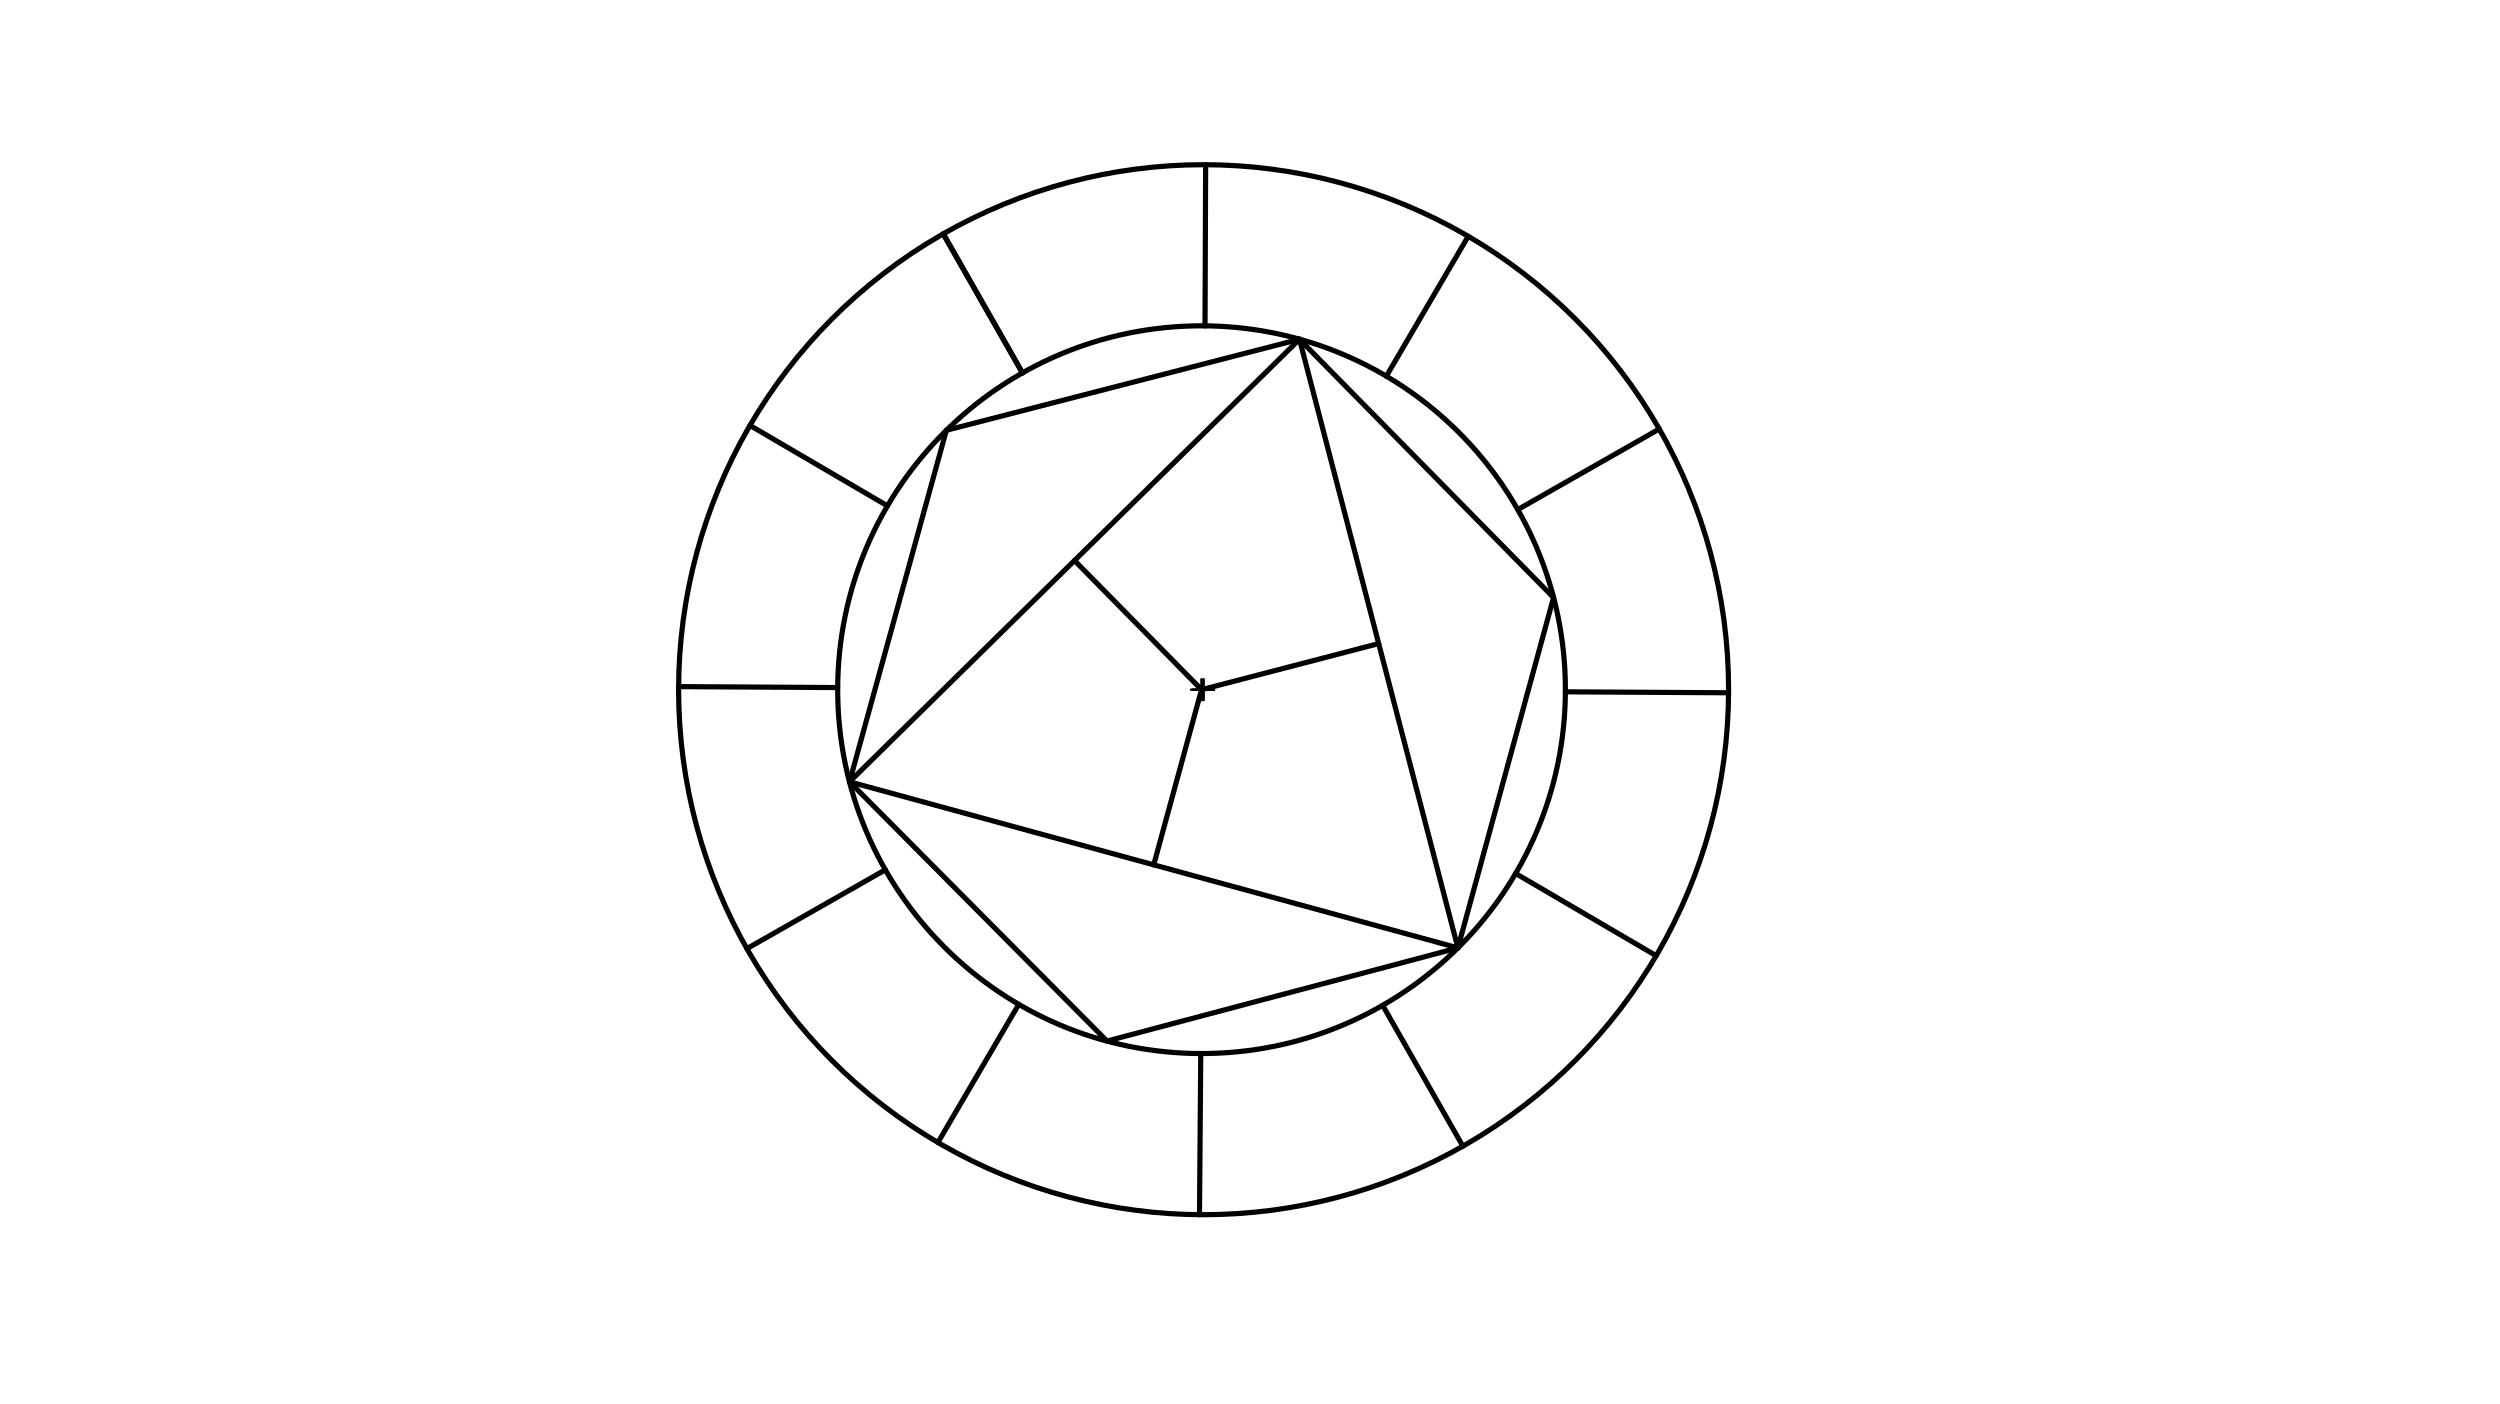 <svg xmlns="http://www.w3.org/2000/svg" class="svg--816" height="100%" preserveAspectRatio="xMidYMid meet" viewBox="0 0 963.78 541.417" width="100%"><defs><marker id="marker-arrow" markerHeight="16" markerUnits="userSpaceOnUse" markerWidth="24" orient="auto-start-reverse" refX="24" refY="4" viewBox="0 0 24 8"><path d="M 0 0 L 24 4 L 0 8 z" stroke="inherit"></path></marker></defs><g class="aux-layer--949"></g><g class="main-layer--75a"><g class="element--733"><g class="center--a87"><line x1="460" y1="265.887" x2="468" y2="265.887" stroke="#000000" stroke-width="1" stroke-linecap="round"></line><line x1="464" y1="261.887" x2="464" y2="269.887" stroke="#000000" stroke-width="1" stroke-linecap="round"></line><circle class="hit--87b" cx="464" cy="265.887" r="4" stroke="none" fill="transparent"></circle></g><circle cx="464" cy="265.887" fill="none" r="202.392" stroke="#000000" stroke-dasharray="none" stroke-width="2"></circle></g><g class="element--733"><g class="center--a87"><line x1="459.209" y1="265.883" x2="467.209" y2="265.883" stroke="#000000" stroke-width="1" stroke-linecap="round"></line><line x1="463.209" y1="261.883" x2="463.209" y2="269.883" stroke="#000000" stroke-width="1" stroke-linecap="round"></line><circle class="hit--87b" cx="463.209" cy="265.883" r="4" stroke="none" fill="transparent"></circle></g><circle cx="463.209" cy="265.883" fill="none" r="140.271" stroke="#000000" stroke-dasharray="none" stroke-width="2"></circle></g><g class="element--733"><line stroke="#000000" stroke-dasharray="none" stroke-linecap="round" stroke-width="2" x1="394.176" x2="363.627" y1="143.775" y2="90.138"></line></g><g class="element--733"><line stroke="#000000" stroke-dasharray="none" stroke-linecap="round" stroke-width="2" x1="534.441" x2="566.016" y1="145.044" y2="91.087"></line></g><g class="element--733"><line stroke="#000000" stroke-dasharray="none" stroke-linecap="round" stroke-width="2" x1="585.097" x2="639.671" y1="196.46" y2="165.377"></line></g><g class="element--733"><line stroke="#000000" stroke-dasharray="none" stroke-linecap="round" stroke-width="2" x1="666.389" x2="603.478" y1="267.073" y2="266.705"></line></g><g class="element--733"><line stroke="#000000" stroke-dasharray="none" stroke-linecap="round" stroke-width="2" x1="584.275" x2="638.481" y1="336.729" y2="368.45"></line></g><g class="element--733"><line stroke="#000000" stroke-dasharray="none" stroke-linecap="round" stroke-width="2" x1="563.961" x2="533.02" y1="441.872" y2="387.548"></line></g><g class="element--733"><line stroke="#000000" stroke-dasharray="none" stroke-linecap="round" stroke-width="2" x1="462.419" x2="462.904" y1="468.273" y2="406.154"></line></g><g class="element--733"><line stroke="#000000" stroke-dasharray="none" stroke-linecap="round" stroke-width="2" x1="361.574" x2="392.75" y1="440.449" y2="387.174"></line></g><g class="element--733"><line stroke="#000000" stroke-dasharray="none" stroke-linecap="round" stroke-width="2" x1="287.938" x2="341.322" y1="365.711" y2="335.305"></line></g><g class="element--733"><line stroke="#000000" stroke-dasharray="none" stroke-linecap="round" stroke-width="2" x1="261.611" x2="322.941" y1="264.702" y2="265.061"></line></g><g class="element--733"><line stroke="#000000" stroke-dasharray="none" stroke-linecap="round" stroke-width="2" x1="342.144" x2="289.12" y1="195.037" y2="164.008"></line></g><g class="element--733"><line stroke="#000000" stroke-dasharray="none" stroke-linecap="round" stroke-width="2" x1="394.176" x2="363.627" y1="143.775" y2="90.138"></line></g><g class="element--733"><line stroke="#000000" stroke-dasharray="none" stroke-linecap="round" stroke-width="2" x1="464.548" x2="464.791" y1="125.618" y2="63.497"></line></g><g class="element--733"><line stroke="#000000" stroke-dasharray="none" stroke-linecap="round" stroke-width="2" x1="500.964" x2="364.831" y1="130.788" y2="165.894"></line></g><g class="element--733"><line stroke="#000000" stroke-dasharray="none" stroke-linecap="round" stroke-width="2" x1="364.831" x2="327.508" y1="165.894" y2="301.393"></line></g><g class="element--733"><line stroke="#000000" stroke-dasharray="none" stroke-linecap="round" stroke-width="2" x1="327.508" x2="426.769" y1="301.393" y2="401.338"></line></g><g class="element--733"><line stroke="#000000" stroke-dasharray="none" stroke-linecap="round" stroke-width="2" x1="426.769" x2="562.038" y1="401.338" y2="365.427"></line></g><g class="element--733"><line stroke="#000000" stroke-dasharray="none" stroke-linecap="round" stroke-width="2" x1="562.038" x2="598.911" y1="365.427" y2="230.373"></line></g><g class="element--733"><line stroke="#000000" stroke-dasharray="none" stroke-linecap="round" stroke-width="2" x1="598.911" x2="500.964" y1="230.373" y2="130.788"></line></g><g class="element--733"><line stroke="#000000" stroke-dasharray="none" stroke-linecap="round" stroke-width="2" x1="500.964" x2="327.508" y1="130.788" y2="301.393"></line></g><g class="element--733"><line stroke="#000000" stroke-dasharray="none" stroke-linecap="round" stroke-width="2" x1="562.038" x2="327.508" y1="365.427" y2="301.393"></line></g><g class="element--733"><line stroke="#000000" stroke-dasharray="none" stroke-linecap="round" stroke-width="2" x1="562.038" x2="500.964" y1="365.427" y2="130.788"></line></g><g class="element--733"><line stroke="#000000" stroke-dasharray="none" stroke-linecap="round" stroke-width="2" x1="463.209" x2="414.236" y1="265.883" y2="216.091"></line></g><g class="element--733"><line stroke="#000000" stroke-dasharray="none" stroke-linecap="round" stroke-width="2" x1="463.209" x2="444.773" y1="265.883" y2="333.41"></line></g><g class="element--733"><line stroke="#000000" stroke-dasharray="none" stroke-linecap="round" stroke-width="2" x1="463.209" x2="531.501" y1="265.883" y2="248.107"></line></g></g><g class="snaps-layer--ac6"></g><g class="temp-layer--52d"></g></svg>